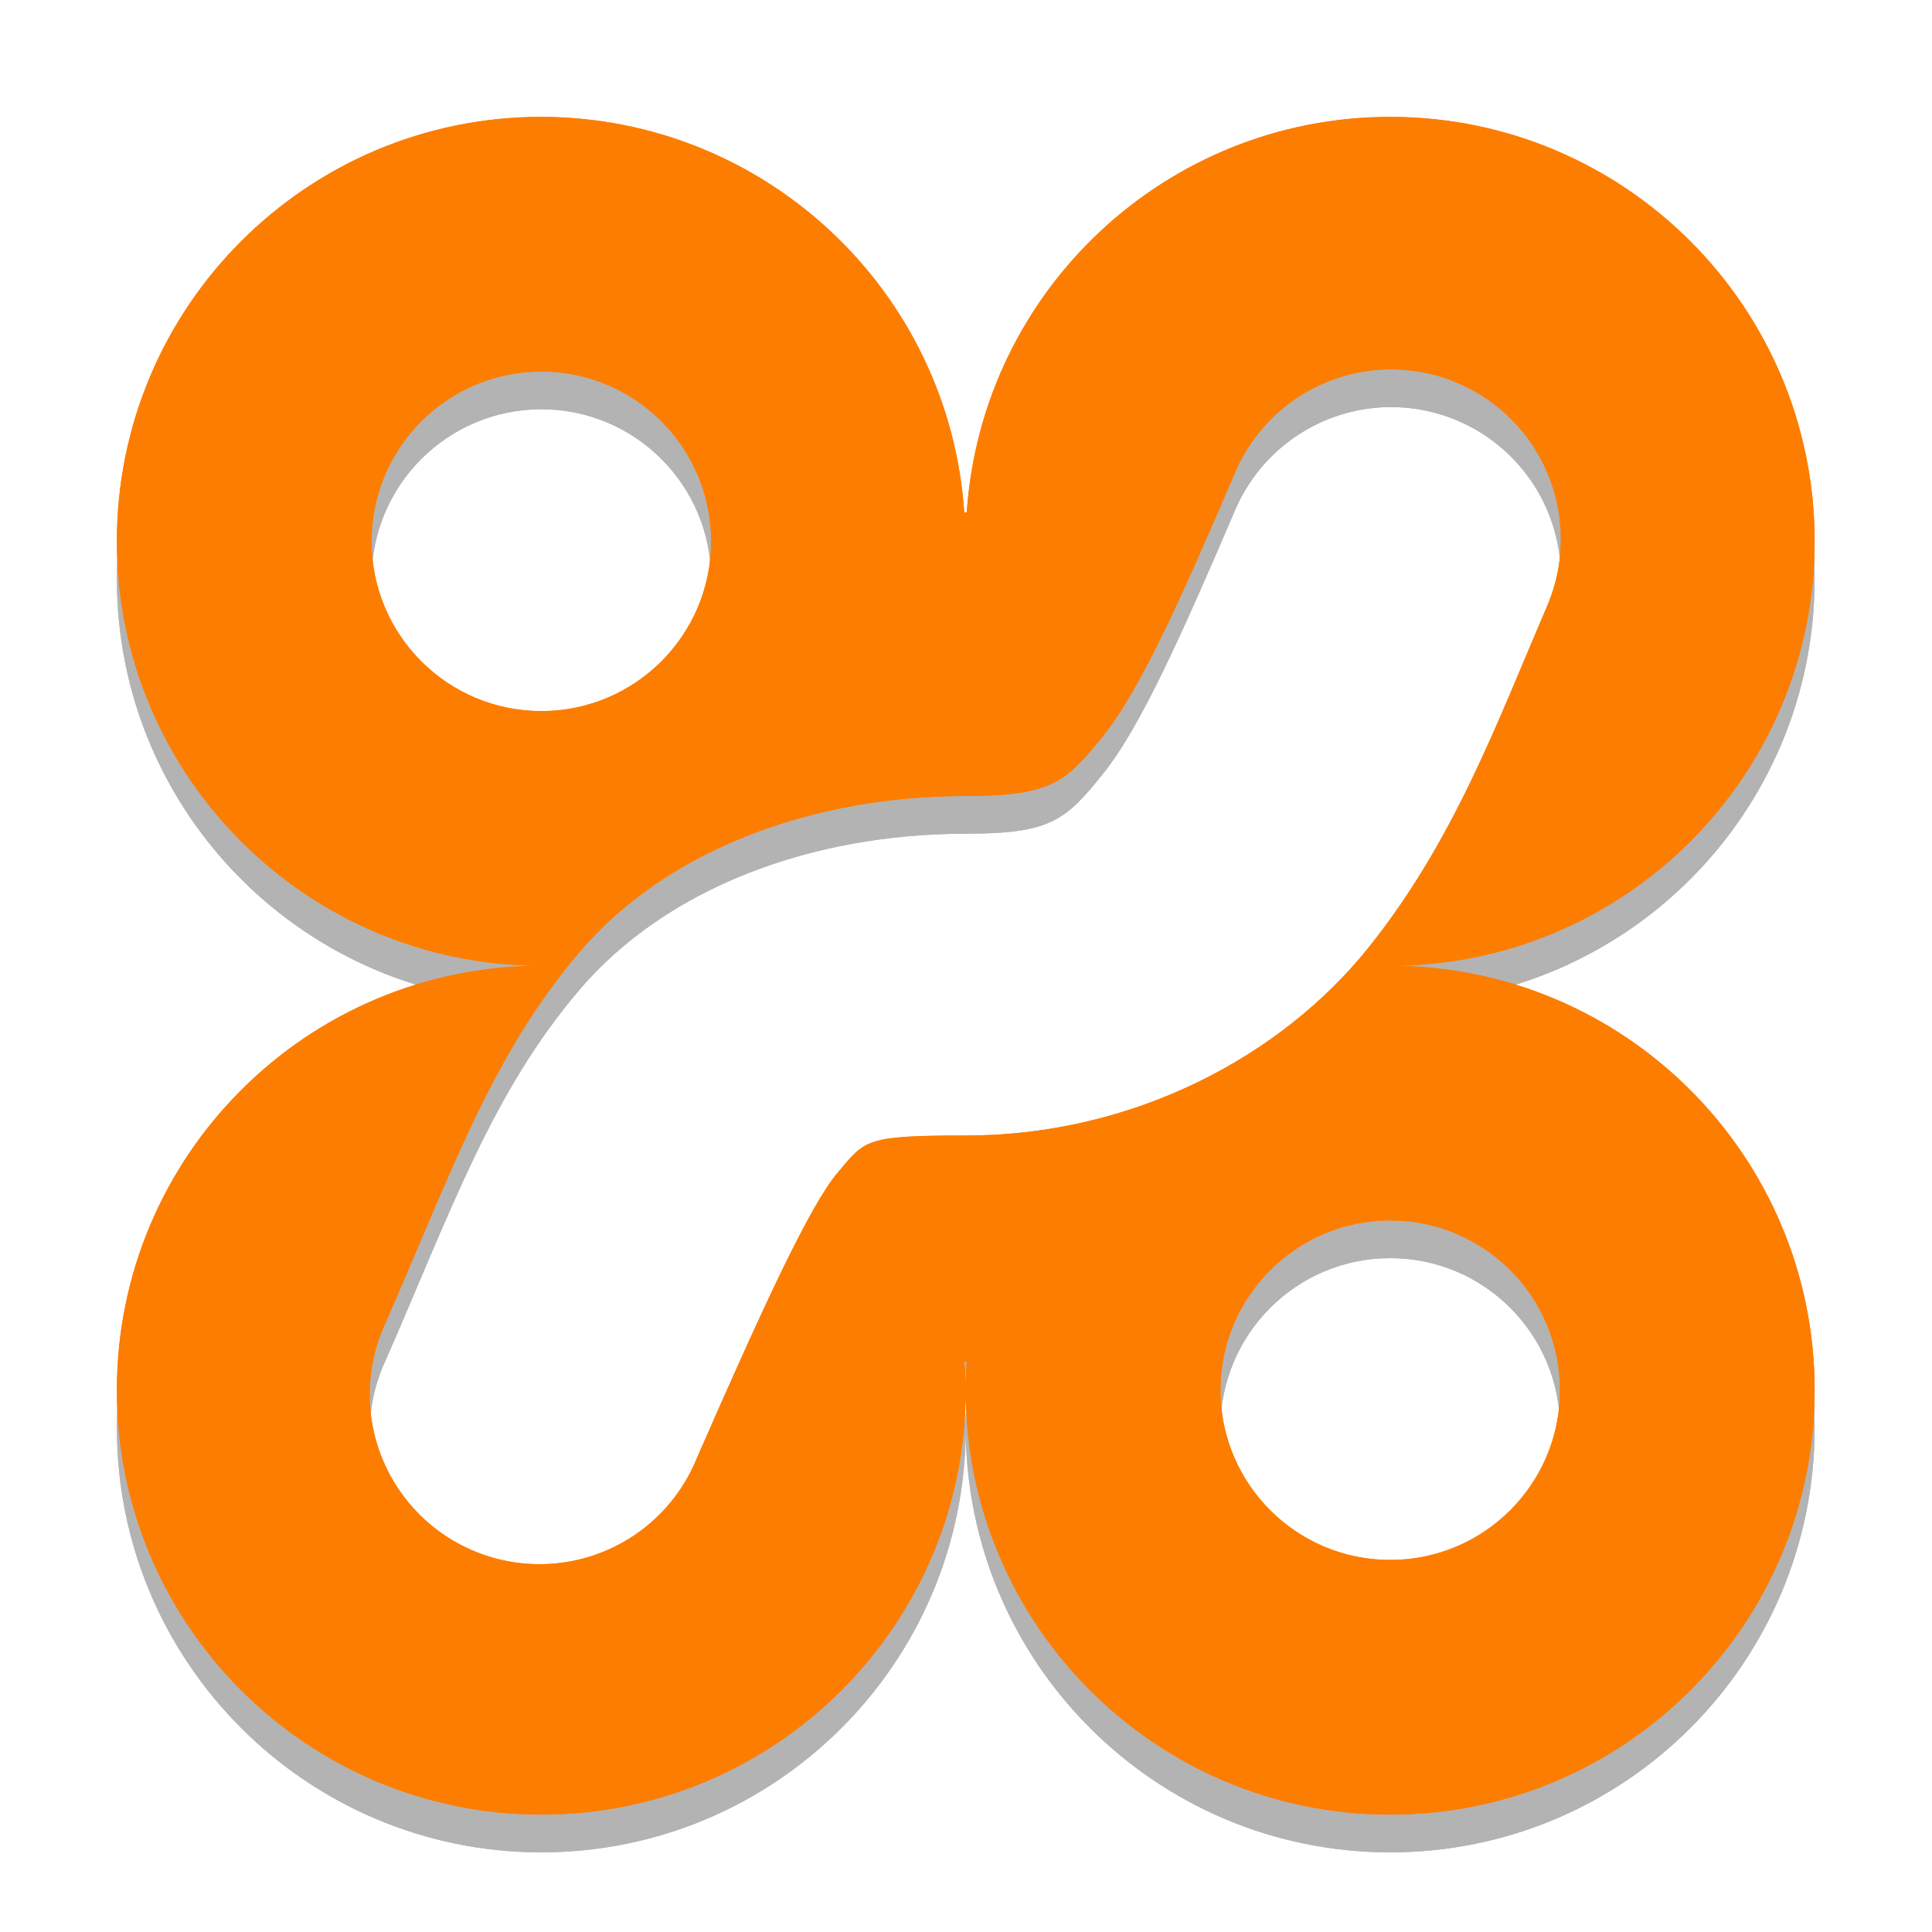 <svg xmlns="http://www.w3.org/2000/svg" width="384pt" height="384pt" version="1.1" viewBox="0 0 384 384">
 <g transform="matrix(1.406,0,0,1.406,-78,-70.5)" style="opacity:0.3">
  <path d="m 132,71.998 c -33.137,0 -60,26.863 -60,60 0,33.137 26.863,60 60,60 -33.137,0 -60,26.863 -60,60 0,33.137 26.863,60 60,60 33.137,0 60,-26.863 60,-60 -0.023,-1.371 -0.094,-2.738 -0.211,-4.102 0.07,0.008 0.141,0.016 0.211,0.023 0.047,0 0.094,0 0.141,0 -0.094,1.359 -0.141,2.719 -0.141,4.082 0,33.137 26.863,60 60,60 33.137,0 60,-26.863 60,-60 0,-33.137 -26.863,-60 -60,-60 -0.07,0.008 -0.141,0.016 -0.211,0.023 0,-0.008 0,-0.016 0,-0.023 0.07,0 0.141,0 0.211,0 33.137,0 60,-26.863 60,-60 0,-33.137 -26.863,-60 -60,-60 -31.555,0 -57.719,24.441 -59.859,55.922 -0.047,0 -0.094,0 -0.141,0 -0.07,0 -0.141,0 -0.211,0 C 189.645,96.471 163.527,72.045 132.004,72.002 Z m 119.887,35.695 c 8.164,-0.082 15.813,3.996 20.297,10.82 4.484,6.828 5.191,15.465 1.875,22.93 -7.031,16.402 -13.117,33.07 -25.25,48.145 -12.121,15.059 -32.902,26.41 -56.809,26.41 -14.344,0 -14.195,0.645 -18.07,5.203 -3.871,4.559 -10.281,18.312 -19.945,40.406 -3.277,8.094 -10.691,13.77 -19.363,14.816 -8.668,1.051 -17.223,-2.691 -22.336,-9.766 -5.117,-7.074 -5.984,-16.371 -2.27,-24.273 9.387,-21.457 14.965,-37.703 27.324,-52.262 12.371,-14.555 33,-22.125 54.66,-22.125 12.098,0 14.141,-1.934 19.43,-8.508 5.293,-6.574 11.215,-19.902 18.516,-36.937 3.668,-8.906 12.305,-14.758 21.938,-14.863 z m -119.883,0.305 c 13.254,0 24,10.746 24,24 0,13.254 -10.746,24 -24,24 -13.254,0 -24,-10.746 -24,-24 0,-13.254 10.746,-24 24,-24 z m 120,120 c 13.258,0 24,10.746 24,24 0,13.254 -10.742,24 -24,24 -13.254,0 -24,-10.746 -24,-24 0,-13.254 10.746,-24 24,-24 z m 0,0"/>
  <path d="m 132,71.998 c -33.137,0 -60,26.863 -60,60 0,33.137 26.863,60 60,60 -33.137,0 -60,26.863 -60,60 0,33.137 26.863,60 60,60 33.137,0 60,-26.863 60,-60 -0.023,-1.371 -0.094,-2.738 -0.211,-4.102 0.07,0.008 0.141,0.016 0.211,0.023 0.047,0 0.094,0 0.141,0 -0.094,1.359 -0.141,2.719 -0.141,4.082 0,33.137 26.863,60 60,60 33.137,0 60,-26.863 60,-60 0,-33.137 -26.863,-60 -60,-60 -0.07,0.008 -0.141,0.016 -0.211,0.023 0,-0.008 0,-0.016 0,-0.023 0.07,0 0.141,0 0.211,0 33.137,0 60,-26.863 60,-60 0,-33.137 -26.863,-60 -60,-60 -31.555,0 -57.719,24.441 -59.859,55.922 -0.047,0 -0.094,0 -0.141,0 -0.07,0 -0.141,0 -0.211,0 -2.145,-31.453 -28.262,-55.879 -59.785,-55.922 z m 119.887,35.695 c 8.164,-0.082 15.812,3.996 20.297,10.82 4.484,6.828 5.191,15.465 1.875,22.93 -7.031,16.402 -13.117,33.07 -25.25,48.145 -12.121,15.059 -32.902,26.41 -56.809,26.41 -14.344,0 -14.195,0.645 -18.07,5.203 -3.871,4.559 -10.281,18.312 -19.945,40.406 -3.277,8.094 -10.691,13.77 -19.363,14.816 -8.668,1.051 -17.223,-2.691 -22.336,-9.766 -5.117,-7.074 -5.984,-16.371 -2.27,-24.273 9.387,-21.457 14.965,-37.703 27.324,-52.262 12.371,-14.555 33,-22.125 54.66,-22.125 12.098,0 14.141,-1.934 19.43,-8.508 5.293,-6.574 11.215,-19.902 18.516,-36.938 3.668,-8.906 12.305,-14.758 21.938,-14.863 z m -119.883,0.305 c 13.254,0 24,10.746 24,24 0,13.254 -10.746,24 -24,24 -13.254,0 -24,-10.746 -24,-24 0,-13.254 10.746,-24 24,-24 z m 120,120 c 13.258,0 24,10.746 24,24 0,13.254 -10.742,24 -24,24 -13.254,0 -24,-10.746 -24,-24 0,-13.254 10.746,-24 24,-24 z m 0,0"/>
 </g>
 <g transform="matrix(1.406,0,0,1.406,-78,-78)" style="fill:#fd7d00">
  <path style="fill:#fd7d00" d="m 132,71.998 c -33.137,0 -60,26.863 -60,60 0,33.137 26.863,60 60,60 -33.137,0 -60,26.863 -60,60 0,33.137 26.863,60 60,60 33.137,0 60,-26.863 60,-60 -0.023,-1.371 -0.094,-2.738 -0.211,-4.102 0.07,0.008 0.141,0.016 0.211,0.023 0.047,0 0.094,0 0.141,0 -0.094,1.359 -0.141,2.719 -0.141,4.082 0,33.137 26.863,60 60,60 33.137,0 60,-26.863 60,-60 0,-33.137 -26.863,-60 -60,-60 -0.07,0.008 -0.141,0.016 -0.211,0.023 0,-0.008 0,-0.016 0,-0.023 0.07,0 0.141,0 0.211,0 33.137,0 60,-26.863 60,-60 0,-33.137 -26.863,-60 -60,-60 -31.555,0 -57.719,24.441 -59.859,55.922 -0.047,0 -0.094,0 -0.141,0 -0.07,0 -0.141,0 -0.211,0 C 189.645,96.471 163.527,72.045 132.004,72.002 Z m 119.887,35.695 c 8.164,-0.082 15.813,3.996 20.297,10.82 4.484,6.828 5.191,15.465 1.875,22.93 -7.031,16.402 -13.117,33.07 -25.25,48.145 -12.121,15.059 -32.902,26.41 -56.809,26.41 -14.344,0 -14.195,0.645 -18.07,5.203 -3.871,4.559 -10.281,18.312 -19.945,40.406 -3.277,8.094 -10.691,13.77 -19.363,14.816 -8.668,1.051 -17.223,-2.691 -22.336,-9.766 -5.117,-7.074 -5.984,-16.371 -2.27,-24.273 9.387,-21.457 14.965,-37.703 27.324,-52.262 12.371,-14.555 33,-22.125 54.66,-22.125 12.098,0 14.141,-1.934 19.43,-8.508 5.293,-6.574 11.215,-19.902 18.516,-36.937 3.668,-8.906 12.305,-14.758 21.938,-14.863 z m -119.883,0.305 c 13.254,0 24,10.746 24,24 0,13.254 -10.746,24 -24,24 -13.254,0 -24,-10.746 -24,-24 0,-13.254 10.746,-24 24,-24 z m 120,120 c 13.258,0 24,10.746 24,24 0,13.254 -10.742,24 -24,24 -13.254,0 -24,-10.746 -24,-24 0,-13.254 10.746,-24 24,-24 z m 0,0"/>
  <path style="fill:#fd7d00" d="m 132,71.998 c -33.137,0 -60,26.863 -60,60 0,33.137 26.863,60 60,60 -33.137,0 -60,26.863 -60,60 0,33.137 26.863,60 60,60 33.137,0 60,-26.863 60,-60 -0.023,-1.371 -0.094,-2.738 -0.211,-4.102 0.07,0.008 0.141,0.016 0.211,0.023 0.047,0 0.094,0 0.141,0 -0.094,1.359 -0.141,2.719 -0.141,4.082 0,33.137 26.863,60 60,60 33.137,0 60,-26.863 60,-60 0,-33.137 -26.863,-60 -60,-60 -0.07,0.008 -0.141,0.016 -0.211,0.023 0,-0.008 0,-0.016 0,-0.023 0.07,0 0.141,0 0.211,0 33.137,0 60,-26.863 60,-60 0,-33.137 -26.863,-60 -60,-60 -31.555,0 -57.719,24.441 -59.859,55.922 -0.047,0 -0.094,0 -0.141,0 -0.07,0 -0.141,0 -0.211,0 -2.145,-31.453 -28.262,-55.879 -59.785,-55.922 z m 119.887,35.695 c 8.164,-0.082 15.812,3.996 20.297,10.82 4.484,6.828 5.191,15.465 1.875,22.93 -7.031,16.402 -13.117,33.07 -25.25,48.145 -12.121,15.059 -32.902,26.41 -56.809,26.41 -14.344,0 -14.195,0.645 -18.07,5.203 -3.871,4.559 -10.281,18.312 -19.945,40.406 -3.277,8.094 -10.691,13.77 -19.363,14.816 -8.668,1.051 -17.223,-2.691 -22.336,-9.766 -5.117,-7.074 -5.984,-16.371 -2.27,-24.273 9.387,-21.457 14.965,-37.703 27.324,-52.262 12.371,-14.555 33,-22.125 54.66,-22.125 12.098,0 14.141,-1.934 19.43,-8.508 5.293,-6.574 11.215,-19.902 18.516,-36.938 3.668,-8.906 12.305,-14.758 21.938,-14.863 z m -119.883,0.305 c 13.254,0 24,10.746 24,24 0,13.254 -10.746,24 -24,24 -13.254,0 -24,-10.746 -24,-24 0,-13.254 10.746,-24 24,-24 z m 120,120 c 13.258,0 24,10.746 24,24 0,13.254 -10.742,24 -24,24 -13.254,0 -24,-10.746 -24,-24 0,-13.254 10.746,-24 24,-24 z m 0,0"/>
 </g>
</svg>
